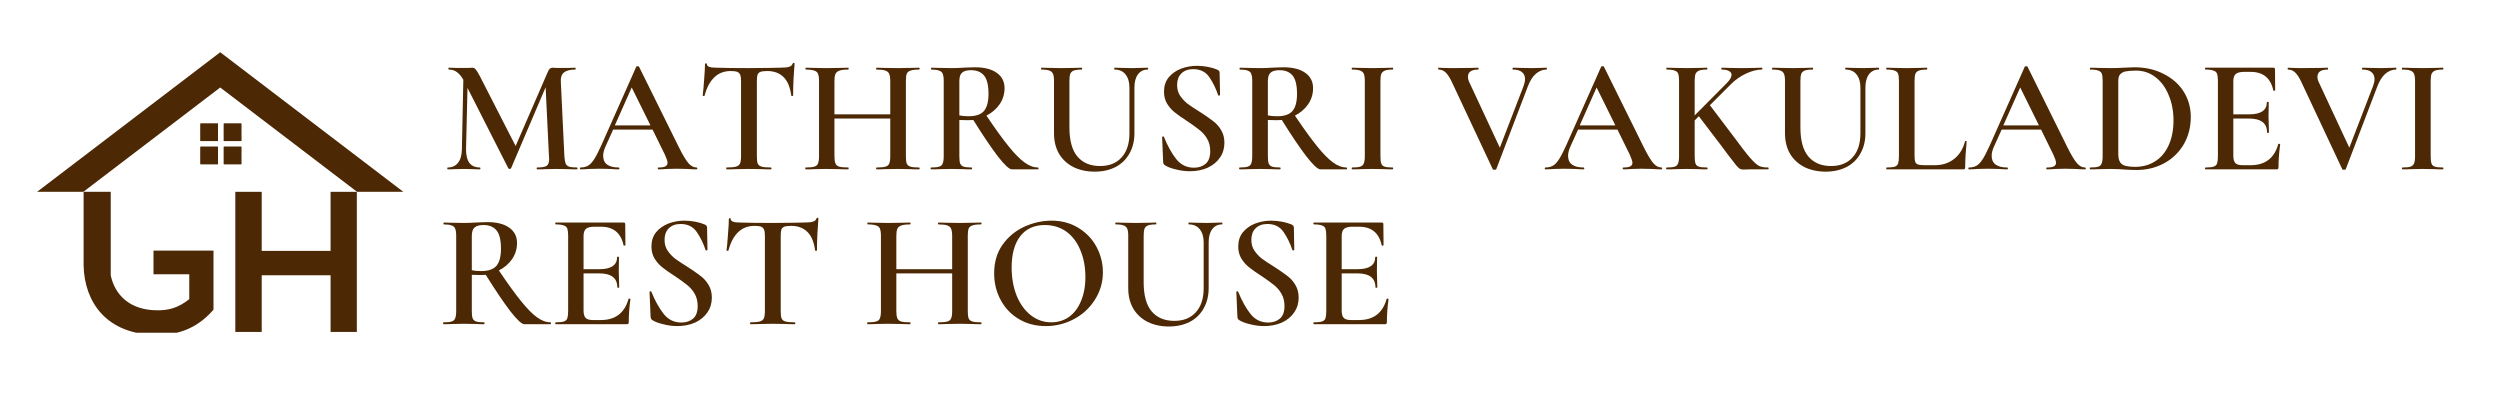 <svg xmlns="http://www.w3.org/2000/svg" xmlns:xlink="http://www.w3.org/1999/xlink" width="250" zoomAndPan="magnify" viewBox="0 0 187.5 30" height="40" preserveAspectRatio="xMidYMid meet" version="1.0"><defs><g/><clipPath id="47a4ee8a65"><path d="M 2.781 3.906 L 30.363 3.906 L 30.363 15 L 2.781 15 Z M 2.781 3.906 " clip-rule="nonzero"/></clipPath><clipPath id="8697c9c10c"><path d="M 17 14 L 27 14 L 27 24.953 L 17 24.953 Z M 17 14 " clip-rule="nonzero"/></clipPath><clipPath id="be26324b7c"><path d="M 6 14 L 17 14 L 17 24.953 L 6 24.953 Z M 6 14 " clip-rule="nonzero"/></clipPath></defs><g fill="#4c2804" fill-opacity="1"><g transform="translate(33.203, 12.702)"><g><path d="M 10.078 -0.141 C 10.098 -0.141 10.109 -0.113 10.109 -0.062 C 10.109 -0.02 10.098 0 10.078 0 C 9.805 0 9.594 -0.004 9.438 -0.016 L 8.547 -0.031 L 7.703 -0.016 C 7.555 -0.004 7.348 0 7.078 0 C 7.055 0 7.047 -0.02 7.047 -0.062 C 7.047 -0.113 7.055 -0.141 7.078 -0.141 C 7.43 -0.141 7.672 -0.18 7.797 -0.266 C 7.922 -0.348 7.984 -0.52 7.984 -0.781 L 7.969 -0.984 L 7.719 -6.156 L 5.125 -0.078 C 5.102 -0.047 5.07 -0.031 5.031 -0.031 C 4.988 -0.031 4.953 -0.047 4.922 -0.078 L 1.859 -6.109 L 1.75 -1.484 C 1.75 -1.047 1.832 -0.711 2 -0.484 C 2.176 -0.254 2.441 -0.141 2.797 -0.141 C 2.816 -0.141 2.828 -0.113 2.828 -0.062 C 2.828 -0.02 2.816 0 2.797 0 C 2.578 0 2.406 -0.004 2.281 -0.016 L 1.609 -0.031 L 0.891 -0.016 C 0.766 -0.004 0.594 0 0.375 0 C 0.352 0 0.344 -0.02 0.344 -0.062 C 0.344 -0.113 0.352 -0.141 0.375 -0.141 C 0.707 -0.141 0.961 -0.254 1.141 -0.484 C 1.328 -0.711 1.426 -1.047 1.438 -1.484 L 1.547 -6.719 C 1.398 -6.977 1.238 -7.172 1.062 -7.297 C 0.895 -7.422 0.695 -7.484 0.469 -7.484 C 0.438 -7.484 0.422 -7.504 0.422 -7.547 C 0.422 -7.598 0.438 -7.625 0.469 -7.625 L 0.984 -7.609 C 1.086 -7.609 1.227 -7.609 1.406 -7.609 L 1.984 -7.609 C 2.047 -7.617 2.125 -7.625 2.219 -7.625 C 2.32 -7.625 2.406 -7.582 2.469 -7.5 C 2.539 -7.426 2.645 -7.258 2.781 -7 L 5.469 -1.75 L 7.891 -7.328 C 7.941 -7.441 7.992 -7.52 8.047 -7.562 C 8.109 -7.602 8.18 -7.625 8.266 -7.625 C 8.316 -7.625 8.383 -7.617 8.469 -7.609 C 8.562 -7.609 8.676 -7.609 8.812 -7.609 L 9.469 -7.609 C 9.57 -7.617 9.734 -7.625 9.953 -7.625 C 9.961 -7.625 9.969 -7.598 9.969 -7.547 C 9.969 -7.504 9.961 -7.484 9.953 -7.484 C 9.555 -7.484 9.27 -7.41 9.094 -7.266 C 8.914 -7.117 8.836 -6.883 8.859 -6.562 L 9.125 -0.984 C 9.145 -0.734 9.176 -0.551 9.219 -0.438 C 9.27 -0.32 9.359 -0.242 9.484 -0.203 C 9.609 -0.16 9.805 -0.141 10.078 -0.141 Z M 10.078 -0.141 "/></g></g></g><g fill="#4c2804" fill-opacity="1"><g transform="translate(43.566, 12.702)"><g><path d="M 8.672 -0.141 C 8.711 -0.141 8.734 -0.113 8.734 -0.062 C 8.734 -0.02 8.711 0 8.672 0 C 8.516 0 8.27 -0.008 7.938 -0.031 C 7.594 -0.039 7.344 -0.047 7.188 -0.047 C 6.977 -0.047 6.738 -0.039 6.469 -0.031 C 6.188 -0.008 5.973 0 5.828 0 C 5.785 0 5.766 -0.02 5.766 -0.062 C 5.766 -0.113 5.785 -0.141 5.828 -0.141 C 6.055 -0.141 6.223 -0.164 6.328 -0.219 C 6.441 -0.281 6.5 -0.367 6.5 -0.484 C 6.5 -0.609 6.43 -0.816 6.297 -1.109 L 5.375 -2.984 L 2.422 -2.984 L 1.828 -1.672 C 1.723 -1.43 1.672 -1.211 1.672 -1.016 C 1.672 -0.723 1.77 -0.504 1.969 -0.359 C 2.176 -0.211 2.461 -0.141 2.828 -0.141 C 2.867 -0.141 2.891 -0.113 2.891 -0.062 C 2.891 -0.02 2.867 0 2.828 0 C 2.68 0 2.473 -0.008 2.203 -0.031 C 1.891 -0.039 1.617 -0.047 1.391 -0.047 C 1.172 -0.047 0.914 -0.039 0.625 -0.031 C 0.363 -0.008 0.145 0 -0.031 0 C -0.062 0 -0.078 -0.02 -0.078 -0.062 C -0.078 -0.113 -0.062 -0.141 -0.031 -0.141 C 0.195 -0.141 0.391 -0.188 0.547 -0.281 C 0.703 -0.375 0.852 -0.535 1 -0.766 C 1.145 -0.992 1.32 -1.336 1.531 -1.797 L 4.156 -7.703 C 4.164 -7.723 4.203 -7.734 4.266 -7.734 C 4.316 -7.734 4.348 -7.723 4.359 -7.703 L 7.344 -1.672 C 7.633 -1.086 7.875 -0.688 8.062 -0.469 C 8.25 -0.25 8.453 -0.141 8.672 -0.141 Z M 2.547 -3.297 L 5.219 -3.297 L 3.812 -6.141 Z M 2.547 -3.297 "/></g></g></g><g fill="#4c2804" fill-opacity="1"><g transform="translate(52.234, 12.702)"><g><path d="M 2.578 -7.375 C 2.078 -7.375 1.664 -7.219 1.344 -6.906 C 1.02 -6.602 0.773 -6.145 0.609 -5.531 C 0.609 -5.508 0.582 -5.5 0.531 -5.5 C 0.488 -5.5 0.469 -5.516 0.469 -5.547 C 0.508 -5.859 0.547 -6.266 0.578 -6.766 C 0.617 -7.266 0.641 -7.641 0.641 -7.891 C 0.641 -7.93 0.66 -7.953 0.703 -7.953 C 0.754 -7.953 0.781 -7.93 0.781 -7.891 C 0.781 -7.711 1.008 -7.625 1.469 -7.625 C 2.164 -7.602 2.984 -7.594 3.922 -7.594 C 4.398 -7.594 4.906 -7.598 5.438 -7.609 L 6.266 -7.625 C 6.578 -7.625 6.801 -7.645 6.938 -7.688 C 7.082 -7.727 7.176 -7.812 7.219 -7.938 C 7.227 -7.969 7.254 -7.984 7.297 -7.984 C 7.336 -7.984 7.359 -7.969 7.359 -7.938 C 7.336 -7.676 7.312 -7.289 7.281 -6.781 C 7.258 -6.27 7.25 -5.859 7.25 -5.547 C 7.25 -5.516 7.223 -5.5 7.172 -5.5 C 7.129 -5.5 7.109 -5.516 7.109 -5.547 C 7.023 -6.172 6.832 -6.629 6.531 -6.922 C 6.227 -7.223 5.82 -7.375 5.312 -7.375 C 5.082 -7.375 4.91 -7.352 4.797 -7.312 C 4.691 -7.27 4.617 -7.195 4.578 -7.094 C 4.547 -6.988 4.531 -6.828 4.531 -6.609 L 4.531 -0.984 C 4.531 -0.734 4.551 -0.551 4.594 -0.438 C 4.645 -0.32 4.742 -0.242 4.891 -0.203 C 5.035 -0.16 5.27 -0.141 5.594 -0.141 C 5.613 -0.141 5.625 -0.113 5.625 -0.062 C 5.625 -0.02 5.613 0 5.594 0 C 5.301 0 5.078 -0.004 4.922 -0.016 L 3.922 -0.031 L 2.969 -0.016 C 2.789 -0.004 2.551 0 2.25 0 C 2.238 0 2.234 -0.02 2.234 -0.062 C 2.234 -0.113 2.238 -0.141 2.25 -0.141 C 2.57 -0.141 2.805 -0.16 2.953 -0.203 C 3.109 -0.242 3.211 -0.32 3.266 -0.438 C 3.316 -0.562 3.344 -0.742 3.344 -0.984 L 3.344 -6.641 C 3.344 -6.848 3.32 -7 3.281 -7.094 C 3.238 -7.195 3.164 -7.27 3.062 -7.312 C 2.957 -7.352 2.797 -7.375 2.578 -7.375 Z M 2.578 -7.375 "/></g></g></g><g fill="#4c2804" fill-opacity="1"><g transform="translate(60.036, 12.702)"><g><path d="M 8.891 -0.141 C 8.922 -0.141 8.938 -0.113 8.938 -0.062 C 8.938 -0.02 8.922 0 8.891 0 C 8.617 0 8.395 -0.004 8.219 -0.016 L 7.328 -0.031 L 6.297 -0.016 C 6.148 -0.004 5.957 0 5.719 0 C 5.688 0 5.672 -0.02 5.672 -0.062 C 5.672 -0.113 5.688 -0.141 5.719 -0.141 C 6.02 -0.141 6.238 -0.16 6.375 -0.203 C 6.52 -0.242 6.613 -0.32 6.656 -0.438 C 6.707 -0.551 6.734 -0.734 6.734 -0.984 L 6.734 -3.812 L 2.547 -3.812 L 2.547 -0.984 C 2.547 -0.742 2.57 -0.562 2.625 -0.438 C 2.676 -0.32 2.77 -0.242 2.906 -0.203 C 3.051 -0.16 3.281 -0.141 3.594 -0.141 C 3.602 -0.141 3.609 -0.113 3.609 -0.062 C 3.609 -0.02 3.602 0 3.594 0 C 3.312 0 3.094 -0.004 2.938 -0.016 L 1.922 -0.031 L 1.031 -0.016 C 0.883 -0.004 0.672 0 0.391 0 C 0.367 0 0.359 -0.02 0.359 -0.062 C 0.359 -0.113 0.367 -0.141 0.391 -0.141 C 0.68 -0.141 0.895 -0.16 1.031 -0.203 C 1.176 -0.242 1.27 -0.32 1.312 -0.438 C 1.363 -0.562 1.391 -0.742 1.391 -0.984 L 1.391 -6.641 C 1.391 -6.879 1.363 -7.055 1.312 -7.172 C 1.27 -7.285 1.176 -7.363 1.031 -7.406 C 0.895 -7.457 0.688 -7.484 0.406 -7.484 C 0.383 -7.484 0.375 -7.504 0.375 -7.547 C 0.375 -7.598 0.383 -7.625 0.406 -7.625 L 1.047 -7.609 C 1.422 -7.598 1.711 -7.594 1.922 -7.594 C 2.211 -7.594 2.551 -7.598 2.938 -7.609 L 3.594 -7.625 C 3.602 -7.625 3.609 -7.598 3.609 -7.547 C 3.609 -7.504 3.602 -7.484 3.594 -7.484 C 3.289 -7.484 3.066 -7.457 2.922 -7.406 C 2.773 -7.352 2.676 -7.27 2.625 -7.156 C 2.57 -7.039 2.547 -6.859 2.547 -6.609 L 2.547 -4.125 L 6.734 -4.125 L 6.734 -6.609 C 6.734 -6.859 6.707 -7.039 6.656 -7.156 C 6.613 -7.27 6.52 -7.352 6.375 -7.406 C 6.227 -7.457 6.008 -7.484 5.719 -7.484 C 5.688 -7.484 5.672 -7.504 5.672 -7.547 C 5.672 -7.598 5.688 -7.625 5.719 -7.625 L 6.297 -7.609 C 6.68 -7.598 7.023 -7.594 7.328 -7.594 C 7.547 -7.594 7.844 -7.598 8.219 -7.609 L 8.891 -7.625 C 8.922 -7.625 8.938 -7.598 8.938 -7.547 C 8.938 -7.504 8.922 -7.484 8.891 -7.484 C 8.598 -7.484 8.383 -7.457 8.25 -7.406 C 8.113 -7.363 8.02 -7.285 7.969 -7.172 C 7.926 -7.055 7.906 -6.879 7.906 -6.641 L 7.906 -0.984 C 7.906 -0.742 7.926 -0.562 7.969 -0.438 C 8.02 -0.32 8.113 -0.242 8.25 -0.203 C 8.383 -0.16 8.598 -0.141 8.891 -0.141 Z M 8.891 -0.141 "/></g></g></g><g fill="#4c2804" fill-opacity="1"><g transform="translate(69.326, 12.702)"><g><path d="M 8.531 -0.141 C 8.551 -0.141 8.562 -0.113 8.562 -0.062 C 8.562 -0.02 8.551 0 8.531 0 L 6.562 0 C 6.375 0 6.023 -0.32 5.516 -0.969 C 5.016 -1.625 4.398 -2.535 3.672 -3.703 C 3.492 -3.691 3.359 -3.688 3.266 -3.688 C 3.078 -3.688 2.863 -3.691 2.625 -3.703 L 2.625 -0.984 C 2.625 -0.734 2.645 -0.551 2.688 -0.438 C 2.738 -0.32 2.828 -0.242 2.953 -0.203 C 3.078 -0.16 3.273 -0.141 3.547 -0.141 C 3.566 -0.141 3.578 -0.113 3.578 -0.062 C 3.578 -0.02 3.566 0 3.547 0 C 3.273 0 3.066 -0.004 2.922 -0.016 L 2.031 -0.031 L 1.141 -0.016 C 0.992 -0.004 0.785 0 0.516 0 C 0.484 0 0.469 -0.02 0.469 -0.062 C 0.469 -0.113 0.484 -0.141 0.516 -0.141 C 0.785 -0.141 0.984 -0.16 1.109 -0.203 C 1.242 -0.242 1.332 -0.32 1.375 -0.438 C 1.426 -0.562 1.453 -0.742 1.453 -0.984 L 1.453 -6.641 C 1.453 -6.879 1.426 -7.055 1.375 -7.172 C 1.332 -7.285 1.242 -7.363 1.109 -7.406 C 0.984 -7.457 0.789 -7.484 0.531 -7.484 C 0.508 -7.484 0.5 -7.504 0.5 -7.547 C 0.5 -7.598 0.508 -7.625 0.531 -7.625 L 1.156 -7.609 C 1.52 -7.598 1.812 -7.594 2.031 -7.594 C 2.289 -7.594 2.582 -7.602 2.906 -7.625 C 3.008 -7.633 3.133 -7.641 3.281 -7.641 C 3.438 -7.648 3.609 -7.656 3.797 -7.656 C 4.504 -7.656 5.051 -7.516 5.438 -7.234 C 5.82 -6.961 6.016 -6.582 6.016 -6.094 C 6.016 -5.645 5.891 -5.238 5.641 -4.875 C 5.391 -4.52 5.062 -4.238 4.656 -4.031 C 5.32 -3.039 5.879 -2.27 6.328 -1.719 C 6.773 -1.164 7.172 -0.766 7.516 -0.516 C 7.859 -0.266 8.195 -0.141 8.531 -0.141 Z M 2.625 -4.047 C 2.82 -4.004 3.055 -3.984 3.328 -3.984 C 3.859 -3.984 4.238 -4.113 4.469 -4.375 C 4.695 -4.645 4.812 -5.07 4.812 -5.656 C 4.812 -6.32 4.695 -6.785 4.469 -7.047 C 4.25 -7.305 3.926 -7.438 3.5 -7.438 C 3.188 -7.438 2.961 -7.375 2.828 -7.25 C 2.691 -7.133 2.625 -6.922 2.625 -6.609 Z M 2.625 -4.047 "/></g></g></g><g fill="#4c2804" fill-opacity="1"><g transform="translate(77.738, 12.702)"><g><path d="M 6.969 -6.141 C 6.969 -6.555 6.867 -6.883 6.672 -7.125 C 6.484 -7.363 6.211 -7.484 5.859 -7.484 C 5.836 -7.484 5.828 -7.504 5.828 -7.547 C 5.828 -7.598 5.836 -7.625 5.859 -7.625 L 6.422 -7.609 C 6.723 -7.598 6.969 -7.594 7.156 -7.594 C 7.301 -7.594 7.52 -7.598 7.812 -7.609 L 8.344 -7.625 C 8.363 -7.625 8.375 -7.598 8.375 -7.547 C 8.375 -7.504 8.363 -7.484 8.344 -7.484 C 8.031 -7.484 7.785 -7.363 7.609 -7.125 C 7.43 -6.883 7.344 -6.555 7.344 -6.141 L 7.344 -2.719 C 7.344 -2.133 7.219 -1.625 6.969 -1.188 C 6.727 -0.75 6.379 -0.41 5.922 -0.172 C 5.473 0.055 4.953 0.172 4.359 0.172 C 3.766 0.172 3.234 0.055 2.766 -0.172 C 2.305 -0.41 1.945 -0.742 1.688 -1.172 C 1.438 -1.609 1.312 -2.117 1.312 -2.703 L 1.312 -6.641 C 1.312 -6.879 1.285 -7.055 1.234 -7.172 C 1.18 -7.285 1.094 -7.363 0.969 -7.406 C 0.844 -7.457 0.645 -7.484 0.375 -7.484 C 0.352 -7.484 0.344 -7.504 0.344 -7.547 C 0.344 -7.598 0.352 -7.625 0.375 -7.625 L 1.016 -7.609 C 1.367 -7.598 1.656 -7.594 1.875 -7.594 C 2.125 -7.594 2.426 -7.598 2.781 -7.609 L 3.391 -7.625 C 3.41 -7.625 3.422 -7.598 3.422 -7.547 C 3.422 -7.504 3.41 -7.484 3.391 -7.484 C 3.117 -7.484 2.914 -7.457 2.781 -7.406 C 2.656 -7.352 2.57 -7.27 2.531 -7.156 C 2.488 -7.039 2.469 -6.859 2.469 -6.609 L 2.469 -3.141 C 2.469 -2.172 2.664 -1.445 3.062 -0.969 C 3.469 -0.488 4.035 -0.25 4.766 -0.25 C 5.453 -0.25 5.988 -0.461 6.375 -0.891 C 6.77 -1.316 6.969 -1.922 6.969 -2.703 Z M 6.969 -6.141 "/></g></g></g><g fill="#4c2804" fill-opacity="1"><g transform="translate(86.284, 12.702)"><g><path d="M 2 -6.328 C 2 -6.023 2.07 -5.758 2.219 -5.531 C 2.375 -5.301 2.562 -5.098 2.781 -4.922 C 3.008 -4.754 3.316 -4.551 3.703 -4.312 C 4.109 -4.051 4.43 -3.828 4.672 -3.641 C 4.922 -3.461 5.129 -3.234 5.297 -2.953 C 5.461 -2.68 5.547 -2.363 5.547 -2 C 5.547 -1.582 5.438 -1.211 5.219 -0.891 C 5 -0.566 4.691 -0.312 4.297 -0.125 C 3.898 0.051 3.453 0.141 2.953 0.141 C 2.609 0.141 2.254 0.094 1.891 0 C 1.535 -0.082 1.266 -0.188 1.078 -0.312 C 1.004 -0.363 0.961 -0.441 0.953 -0.547 L 0.875 -2.406 L 0.875 -2.422 C 0.875 -2.453 0.895 -2.469 0.938 -2.469 C 0.977 -2.477 1.004 -2.461 1.016 -2.422 C 1.285 -1.754 1.594 -1.203 1.938 -0.766 C 2.281 -0.336 2.723 -0.125 3.266 -0.125 C 3.609 -0.125 3.895 -0.219 4.125 -0.406 C 4.363 -0.602 4.484 -0.922 4.484 -1.359 C 4.484 -1.723 4.406 -2.035 4.25 -2.297 C 4.094 -2.566 3.895 -2.789 3.656 -2.969 C 3.426 -3.156 3.113 -3.379 2.719 -3.641 C 2.332 -3.891 2.031 -4.102 1.812 -4.281 C 1.594 -4.457 1.406 -4.672 1.25 -4.922 C 1.094 -5.18 1.016 -5.484 1.016 -5.828 C 1.016 -6.242 1.129 -6.598 1.359 -6.891 C 1.598 -7.18 1.906 -7.398 2.281 -7.547 C 2.664 -7.691 3.066 -7.766 3.484 -7.766 C 3.754 -7.766 4.023 -7.738 4.297 -7.688 C 4.578 -7.633 4.812 -7.566 5 -7.484 C 5.125 -7.43 5.188 -7.352 5.188 -7.25 L 5.219 -5.594 C 5.219 -5.562 5.195 -5.539 5.156 -5.531 C 5.113 -5.531 5.086 -5.539 5.078 -5.562 C 4.91 -6.062 4.691 -6.508 4.422 -6.906 C 4.148 -7.312 3.742 -7.516 3.203 -7.516 C 2.828 -7.516 2.531 -7.406 2.312 -7.188 C 2.102 -6.977 2 -6.691 2 -6.328 Z M 2 -6.328 "/></g></g></g><g fill="#4c2804" fill-opacity="1"><g transform="translate(92.465, 12.702)"><g><path d="M 8.531 -0.141 C 8.551 -0.141 8.562 -0.113 8.562 -0.062 C 8.562 -0.02 8.551 0 8.531 0 L 6.562 0 C 6.375 0 6.023 -0.32 5.516 -0.969 C 5.016 -1.625 4.398 -2.535 3.672 -3.703 C 3.492 -3.691 3.359 -3.688 3.266 -3.688 C 3.078 -3.688 2.863 -3.691 2.625 -3.703 L 2.625 -0.984 C 2.625 -0.734 2.645 -0.551 2.688 -0.438 C 2.738 -0.32 2.828 -0.242 2.953 -0.203 C 3.078 -0.16 3.273 -0.141 3.547 -0.141 C 3.566 -0.141 3.578 -0.113 3.578 -0.062 C 3.578 -0.02 3.566 0 3.547 0 C 3.273 0 3.066 -0.004 2.922 -0.016 L 2.031 -0.031 L 1.141 -0.016 C 0.992 -0.004 0.785 0 0.516 0 C 0.484 0 0.469 -0.02 0.469 -0.062 C 0.469 -0.113 0.484 -0.141 0.516 -0.141 C 0.785 -0.141 0.984 -0.16 1.109 -0.203 C 1.242 -0.242 1.332 -0.32 1.375 -0.438 C 1.426 -0.562 1.453 -0.742 1.453 -0.984 L 1.453 -6.641 C 1.453 -6.879 1.426 -7.055 1.375 -7.172 C 1.332 -7.285 1.242 -7.363 1.109 -7.406 C 0.984 -7.457 0.789 -7.484 0.531 -7.484 C 0.508 -7.484 0.5 -7.504 0.5 -7.547 C 0.5 -7.598 0.508 -7.625 0.531 -7.625 L 1.156 -7.609 C 1.52 -7.598 1.812 -7.594 2.031 -7.594 C 2.289 -7.594 2.582 -7.602 2.906 -7.625 C 3.008 -7.633 3.133 -7.641 3.281 -7.641 C 3.438 -7.648 3.609 -7.656 3.797 -7.656 C 4.504 -7.656 5.051 -7.516 5.438 -7.234 C 5.82 -6.961 6.016 -6.582 6.016 -6.094 C 6.016 -5.645 5.891 -5.238 5.641 -4.875 C 5.391 -4.52 5.062 -4.238 4.656 -4.031 C 5.32 -3.039 5.879 -2.27 6.328 -1.719 C 6.773 -1.164 7.172 -0.766 7.516 -0.516 C 7.859 -0.266 8.195 -0.141 8.531 -0.141 Z M 2.625 -4.047 C 2.82 -4.004 3.055 -3.984 3.328 -3.984 C 3.859 -3.984 4.238 -4.113 4.469 -4.375 C 4.695 -4.645 4.812 -5.07 4.812 -5.656 C 4.812 -6.32 4.695 -6.785 4.469 -7.047 C 4.25 -7.305 3.926 -7.438 3.5 -7.438 C 3.188 -7.438 2.961 -7.375 2.828 -7.25 C 2.691 -7.133 2.625 -6.922 2.625 -6.609 Z M 2.625 -4.047 "/></g></g></g><g fill="#4c2804" fill-opacity="1"><g transform="translate(100.877, 12.702)"><g><path d="M 2.656 -0.984 C 2.656 -0.734 2.676 -0.551 2.719 -0.438 C 2.758 -0.32 2.844 -0.242 2.969 -0.203 C 3.094 -0.16 3.297 -0.141 3.578 -0.141 C 3.598 -0.141 3.609 -0.113 3.609 -0.062 C 3.609 -0.02 3.598 0 3.578 0 C 3.316 0 3.109 -0.004 2.953 -0.016 L 2.047 -0.031 L 1.172 -0.016 C 1.016 -0.004 0.801 0 0.531 0 C 0.508 0 0.5 -0.02 0.5 -0.062 C 0.5 -0.113 0.508 -0.141 0.531 -0.141 C 0.812 -0.141 1.016 -0.16 1.141 -0.203 C 1.266 -0.242 1.352 -0.32 1.406 -0.438 C 1.457 -0.562 1.484 -0.742 1.484 -0.984 L 1.484 -6.641 C 1.484 -6.879 1.457 -7.055 1.406 -7.172 C 1.352 -7.285 1.266 -7.363 1.141 -7.406 C 1.016 -7.457 0.812 -7.484 0.531 -7.484 C 0.508 -7.484 0.5 -7.504 0.5 -7.547 C 0.5 -7.598 0.508 -7.625 0.531 -7.625 L 1.172 -7.609 C 1.523 -7.598 1.816 -7.594 2.047 -7.594 C 2.297 -7.594 2.602 -7.598 2.969 -7.609 L 3.578 -7.625 C 3.598 -7.625 3.609 -7.598 3.609 -7.547 C 3.609 -7.504 3.598 -7.484 3.578 -7.484 C 3.305 -7.484 3.109 -7.457 2.984 -7.406 C 2.859 -7.352 2.77 -7.27 2.719 -7.156 C 2.676 -7.039 2.656 -6.859 2.656 -6.609 Z M 2.656 -0.984 "/></g></g></g><g fill="#4c2804" fill-opacity="1"><g transform="translate(105.01, 12.702)"><g/></g></g><g fill="#4c2804" fill-opacity="1"><g transform="translate(107.862, 12.702)"><g><path d="M 8.125 -7.625 C 8.145 -7.625 8.156 -7.598 8.156 -7.547 C 8.156 -7.504 8.145 -7.484 8.125 -7.484 C 7.832 -7.484 7.562 -7.375 7.312 -7.156 C 7.07 -6.938 6.875 -6.617 6.719 -6.203 L 4.359 -0.016 C 4.348 0.016 4.301 0.031 4.219 0.031 C 4.133 0.031 4.094 0.016 4.094 -0.016 L 1 -6.609 C 0.852 -6.91 0.707 -7.129 0.562 -7.266 C 0.414 -7.41 0.238 -7.484 0.031 -7.484 C 0.008 -7.484 0 -7.504 0 -7.547 C 0 -7.598 0.008 -7.625 0.031 -7.625 L 0.359 -7.609 C 0.535 -7.598 0.738 -7.594 0.969 -7.594 C 1.531 -7.594 2.039 -7.598 2.5 -7.609 C 2.633 -7.617 2.801 -7.625 3 -7.625 C 3.02 -7.625 3.031 -7.598 3.031 -7.547 C 3.031 -7.504 3.02 -7.484 3 -7.484 C 2.488 -7.484 2.234 -7.301 2.234 -6.938 C 2.234 -6.801 2.273 -6.648 2.359 -6.484 L 4.625 -1.625 L 6.406 -6.25 C 6.477 -6.445 6.516 -6.617 6.516 -6.766 C 6.516 -6.992 6.438 -7.172 6.281 -7.297 C 6.133 -7.422 5.91 -7.484 5.609 -7.484 C 5.586 -7.484 5.578 -7.504 5.578 -7.547 C 5.578 -7.598 5.586 -7.625 5.609 -7.625 L 6.203 -7.609 C 6.504 -7.598 6.785 -7.594 7.047 -7.594 C 7.203 -7.594 7.395 -7.598 7.625 -7.609 Z M 8.125 -7.625 "/></g></g></g><g fill="#4c2804" fill-opacity="1"><g transform="translate(115.933, 12.702)"><g><path d="M 8.672 -0.141 C 8.711 -0.141 8.734 -0.113 8.734 -0.062 C 8.734 -0.02 8.711 0 8.672 0 C 8.516 0 8.27 -0.008 7.938 -0.031 C 7.594 -0.039 7.344 -0.047 7.188 -0.047 C 6.977 -0.047 6.738 -0.039 6.469 -0.031 C 6.188 -0.008 5.973 0 5.828 0 C 5.785 0 5.766 -0.02 5.766 -0.062 C 5.766 -0.113 5.785 -0.141 5.828 -0.141 C 6.055 -0.141 6.223 -0.164 6.328 -0.219 C 6.441 -0.281 6.5 -0.367 6.5 -0.484 C 6.5 -0.609 6.43 -0.816 6.297 -1.109 L 5.375 -2.984 L 2.422 -2.984 L 1.828 -1.672 C 1.723 -1.43 1.672 -1.211 1.672 -1.016 C 1.672 -0.723 1.77 -0.504 1.969 -0.359 C 2.176 -0.211 2.461 -0.141 2.828 -0.141 C 2.867 -0.141 2.891 -0.113 2.891 -0.062 C 2.891 -0.02 2.867 0 2.828 0 C 2.68 0 2.473 -0.008 2.203 -0.031 C 1.891 -0.039 1.617 -0.047 1.391 -0.047 C 1.172 -0.047 0.914 -0.039 0.625 -0.031 C 0.363 -0.008 0.145 0 -0.031 0 C -0.062 0 -0.078 -0.02 -0.078 -0.062 C -0.078 -0.113 -0.062 -0.141 -0.031 -0.141 C 0.195 -0.141 0.391 -0.188 0.547 -0.281 C 0.703 -0.375 0.852 -0.535 1 -0.766 C 1.145 -0.992 1.32 -1.336 1.531 -1.797 L 4.156 -7.703 C 4.164 -7.723 4.203 -7.734 4.266 -7.734 C 4.316 -7.734 4.348 -7.723 4.359 -7.703 L 7.344 -1.672 C 7.633 -1.086 7.875 -0.688 8.062 -0.469 C 8.25 -0.25 8.453 -0.141 8.672 -0.141 Z M 2.547 -3.297 L 5.219 -3.297 L 3.812 -6.141 Z M 2.547 -3.297 "/></g></g></g><g fill="#4c2804" fill-opacity="1"><g transform="translate(124.601, 12.702)"><g><path d="M 8 -0.141 C 8.031 -0.141 8.047 -0.113 8.047 -0.062 C 8.047 -0.02 8.031 0 8 0 L 6.641 0 L 6.156 0.016 C 6.039 0.016 5.941 -0.008 5.859 -0.062 C 5.785 -0.113 5.695 -0.203 5.594 -0.328 C 5.488 -0.461 5.289 -0.719 5 -1.094 L 4.5 -1.766 L 2.812 -3.984 L 2.5 -3.672 L 2.5 -0.984 C 2.5 -0.734 2.52 -0.551 2.562 -0.438 C 2.602 -0.32 2.688 -0.242 2.812 -0.203 C 2.938 -0.16 3.141 -0.141 3.422 -0.141 C 3.453 -0.141 3.469 -0.113 3.469 -0.062 C 3.469 -0.02 3.453 0 3.422 0 C 3.16 0 2.953 -0.004 2.797 -0.016 L 1.906 -0.031 L 1.031 -0.016 C 0.883 -0.004 0.672 0 0.391 0 C 0.367 0 0.359 -0.02 0.359 -0.062 C 0.359 -0.113 0.367 -0.141 0.391 -0.141 C 0.672 -0.141 0.875 -0.16 1 -0.203 C 1.125 -0.242 1.207 -0.32 1.25 -0.438 C 1.301 -0.562 1.328 -0.742 1.328 -0.984 L 1.328 -6.641 C 1.328 -6.879 1.305 -7.055 1.266 -7.172 C 1.223 -7.285 1.133 -7.363 1 -7.406 C 0.875 -7.457 0.676 -7.484 0.406 -7.484 C 0.383 -7.484 0.375 -7.504 0.375 -7.547 C 0.375 -7.598 0.383 -7.625 0.406 -7.625 L 1.047 -7.609 C 1.41 -7.598 1.695 -7.594 1.906 -7.594 C 2.145 -7.594 2.445 -7.598 2.812 -7.609 L 3.422 -7.625 C 3.441 -7.625 3.453 -7.598 3.453 -7.547 C 3.453 -7.504 3.441 -7.484 3.422 -7.484 C 3.148 -7.484 2.953 -7.457 2.828 -7.406 C 2.703 -7.352 2.613 -7.27 2.562 -7.156 C 2.52 -7.039 2.5 -6.859 2.5 -6.609 L 2.5 -4.047 L 4.891 -6.453 C 5.141 -6.703 5.266 -6.914 5.266 -7.094 C 5.266 -7.207 5.203 -7.301 5.078 -7.375 C 4.953 -7.445 4.77 -7.484 4.531 -7.484 C 4.508 -7.484 4.5 -7.504 4.5 -7.547 C 4.5 -7.598 4.508 -7.625 4.531 -7.625 L 5.078 -7.609 C 5.43 -7.598 5.754 -7.594 6.047 -7.594 C 6.367 -7.594 6.691 -7.598 7.016 -7.609 L 7.547 -7.625 C 7.566 -7.625 7.578 -7.598 7.578 -7.547 C 7.578 -7.504 7.566 -7.484 7.547 -7.484 C 7.18 -7.484 6.785 -7.383 6.359 -7.188 C 5.93 -6.988 5.547 -6.719 5.203 -6.375 L 3.641 -4.812 L 5.438 -2.438 C 5.988 -1.688 6.406 -1.148 6.688 -0.828 C 6.969 -0.516 7.188 -0.32 7.344 -0.25 C 7.508 -0.176 7.727 -0.141 8 -0.141 Z M 8 -0.141 "/></g></g></g><g fill="#4c2804" fill-opacity="1"><g transform="translate(132.562, 12.702)"><g><path d="M 6.969 -6.141 C 6.969 -6.555 6.867 -6.883 6.672 -7.125 C 6.484 -7.363 6.211 -7.484 5.859 -7.484 C 5.836 -7.484 5.828 -7.504 5.828 -7.547 C 5.828 -7.598 5.836 -7.625 5.859 -7.625 L 6.422 -7.609 C 6.723 -7.598 6.969 -7.594 7.156 -7.594 C 7.301 -7.594 7.52 -7.598 7.812 -7.609 L 8.344 -7.625 C 8.363 -7.625 8.375 -7.598 8.375 -7.547 C 8.375 -7.504 8.363 -7.484 8.344 -7.484 C 8.031 -7.484 7.785 -7.363 7.609 -7.125 C 7.43 -6.883 7.344 -6.555 7.344 -6.141 L 7.344 -2.719 C 7.344 -2.133 7.219 -1.625 6.969 -1.188 C 6.727 -0.75 6.379 -0.41 5.922 -0.172 C 5.473 0.055 4.953 0.172 4.359 0.172 C 3.766 0.172 3.234 0.055 2.766 -0.172 C 2.305 -0.41 1.945 -0.742 1.688 -1.172 C 1.438 -1.609 1.312 -2.117 1.312 -2.703 L 1.312 -6.641 C 1.312 -6.879 1.285 -7.055 1.234 -7.172 C 1.18 -7.285 1.094 -7.363 0.969 -7.406 C 0.844 -7.457 0.645 -7.484 0.375 -7.484 C 0.352 -7.484 0.344 -7.504 0.344 -7.547 C 0.344 -7.598 0.352 -7.625 0.375 -7.625 L 1.016 -7.609 C 1.367 -7.598 1.656 -7.594 1.875 -7.594 C 2.125 -7.594 2.426 -7.598 2.781 -7.609 L 3.391 -7.625 C 3.41 -7.625 3.422 -7.598 3.422 -7.547 C 3.422 -7.504 3.41 -7.484 3.391 -7.484 C 3.117 -7.484 2.914 -7.457 2.781 -7.406 C 2.656 -7.352 2.57 -7.27 2.531 -7.156 C 2.488 -7.039 2.469 -6.859 2.469 -6.609 L 2.469 -3.141 C 2.469 -2.172 2.664 -1.445 3.062 -0.969 C 3.469 -0.488 4.035 -0.25 4.766 -0.25 C 5.453 -0.25 5.988 -0.461 6.375 -0.891 C 6.77 -1.316 6.969 -1.922 6.969 -2.703 Z M 6.969 -6.141 "/></g></g></g><g fill="#4c2804" fill-opacity="1"><g transform="translate(141.108, 12.702)"><g><path d="M 2.484 -1.031 C 2.484 -0.812 2.5 -0.656 2.531 -0.562 C 2.57 -0.469 2.645 -0.398 2.75 -0.359 C 2.863 -0.328 3.035 -0.312 3.266 -0.312 L 4 -0.312 C 4.582 -0.312 5.07 -0.473 5.469 -0.797 C 5.863 -1.117 6.129 -1.551 6.266 -2.094 C 6.266 -2.125 6.285 -2.133 6.328 -2.125 C 6.367 -2.125 6.391 -2.113 6.391 -2.094 C 6.316 -1.32 6.281 -0.688 6.281 -0.188 C 6.281 -0.113 6.27 -0.062 6.25 -0.031 C 6.227 -0.008 6.18 0 6.109 0 L 0.391 0 C 0.367 0 0.359 -0.02 0.359 -0.062 C 0.359 -0.113 0.367 -0.141 0.391 -0.141 C 0.672 -0.141 0.875 -0.16 1 -0.203 C 1.125 -0.242 1.207 -0.32 1.25 -0.438 C 1.289 -0.562 1.312 -0.742 1.312 -0.984 L 1.312 -6.641 C 1.312 -6.879 1.289 -7.055 1.25 -7.172 C 1.207 -7.285 1.117 -7.363 0.984 -7.406 C 0.859 -7.457 0.66 -7.484 0.391 -7.484 C 0.367 -7.484 0.359 -7.504 0.359 -7.547 C 0.359 -7.598 0.367 -7.625 0.391 -7.625 L 1.016 -7.609 C 1.367 -7.598 1.66 -7.594 1.891 -7.594 C 2.129 -7.594 2.43 -7.598 2.797 -7.609 L 3.406 -7.625 C 3.426 -7.625 3.438 -7.598 3.438 -7.547 C 3.438 -7.504 3.426 -7.484 3.406 -7.484 C 3.133 -7.484 2.938 -7.457 2.812 -7.406 C 2.688 -7.363 2.598 -7.285 2.547 -7.172 C 2.504 -7.055 2.484 -6.875 2.484 -6.625 Z M 2.484 -1.031 "/></g></g></g><g fill="#4c2804" fill-opacity="1"><g transform="translate(147.703, 12.702)"><g><path d="M 8.672 -0.141 C 8.711 -0.141 8.734 -0.113 8.734 -0.062 C 8.734 -0.02 8.711 0 8.672 0 C 8.516 0 8.27 -0.008 7.938 -0.031 C 7.594 -0.039 7.344 -0.047 7.188 -0.047 C 6.977 -0.047 6.738 -0.039 6.469 -0.031 C 6.188 -0.008 5.973 0 5.828 0 C 5.785 0 5.766 -0.02 5.766 -0.062 C 5.766 -0.113 5.785 -0.141 5.828 -0.141 C 6.055 -0.141 6.223 -0.164 6.328 -0.219 C 6.441 -0.281 6.5 -0.367 6.5 -0.484 C 6.5 -0.609 6.43 -0.816 6.297 -1.109 L 5.375 -2.984 L 2.422 -2.984 L 1.828 -1.672 C 1.723 -1.43 1.672 -1.211 1.672 -1.016 C 1.672 -0.723 1.77 -0.504 1.969 -0.359 C 2.176 -0.211 2.461 -0.141 2.828 -0.141 C 2.867 -0.141 2.891 -0.113 2.891 -0.062 C 2.891 -0.02 2.867 0 2.828 0 C 2.68 0 2.473 -0.008 2.203 -0.031 C 1.891 -0.039 1.617 -0.047 1.391 -0.047 C 1.172 -0.047 0.914 -0.039 0.625 -0.031 C 0.363 -0.008 0.145 0 -0.031 0 C -0.062 0 -0.078 -0.02 -0.078 -0.062 C -0.078 -0.113 -0.062 -0.141 -0.031 -0.141 C 0.195 -0.141 0.391 -0.188 0.547 -0.281 C 0.703 -0.375 0.852 -0.535 1 -0.766 C 1.145 -0.992 1.32 -1.336 1.531 -1.797 L 4.156 -7.703 C 4.164 -7.723 4.203 -7.734 4.266 -7.734 C 4.316 -7.734 4.348 -7.723 4.359 -7.703 L 7.344 -1.672 C 7.633 -1.086 7.875 -0.688 8.062 -0.469 C 8.25 -0.25 8.453 -0.141 8.672 -0.141 Z M 2.547 -3.297 L 5.219 -3.297 L 3.812 -6.141 Z M 2.547 -3.297 "/></g></g></g><g fill="#4c2804" fill-opacity="1"><g transform="translate(156.371, 12.702)"><g><path d="M 3.875 0.047 C 3.625 0.047 3.332 0.035 3 0.016 C 2.875 0.004 2.719 -0.004 2.531 -0.016 C 2.344 -0.023 2.133 -0.031 1.906 -0.031 L 1.031 -0.016 C 0.883 -0.004 0.672 0 0.391 0 C 0.367 0 0.359 -0.02 0.359 -0.062 C 0.359 -0.113 0.367 -0.141 0.391 -0.141 C 0.672 -0.141 0.875 -0.16 1 -0.203 C 1.125 -0.242 1.207 -0.32 1.25 -0.438 C 1.301 -0.562 1.328 -0.742 1.328 -0.984 L 1.328 -6.641 C 1.328 -6.879 1.305 -7.055 1.266 -7.172 C 1.223 -7.285 1.133 -7.363 1 -7.406 C 0.875 -7.457 0.676 -7.484 0.406 -7.484 C 0.383 -7.484 0.375 -7.504 0.375 -7.547 C 0.375 -7.598 0.383 -7.625 0.406 -7.625 L 1.047 -7.609 C 1.41 -7.598 1.695 -7.594 1.906 -7.594 C 2.227 -7.594 2.555 -7.602 2.891 -7.625 C 3.297 -7.645 3.566 -7.656 3.703 -7.656 C 4.535 -7.656 5.27 -7.488 5.906 -7.156 C 6.551 -6.832 7.051 -6.391 7.406 -5.828 C 7.758 -5.266 7.938 -4.633 7.938 -3.938 C 7.938 -3.156 7.754 -2.457 7.391 -1.844 C 7.023 -1.238 6.531 -0.77 5.906 -0.438 C 5.289 -0.113 4.613 0.047 3.875 0.047 Z M 3.766 -0.188 C 4.316 -0.188 4.812 -0.32 5.25 -0.594 C 5.688 -0.863 6.023 -1.258 6.266 -1.781 C 6.516 -2.312 6.641 -2.941 6.641 -3.672 C 6.641 -4.367 6.52 -5 6.281 -5.562 C 6.051 -6.133 5.723 -6.582 5.297 -6.906 C 4.879 -7.238 4.391 -7.406 3.828 -7.406 C 3.484 -7.406 3.219 -7.383 3.031 -7.344 C 2.852 -7.301 2.719 -7.223 2.625 -7.109 C 2.539 -7.004 2.5 -6.836 2.5 -6.609 L 2.5 -1.125 C 2.5 -0.789 2.582 -0.551 2.75 -0.406 C 2.926 -0.258 3.266 -0.188 3.766 -0.188 Z M 3.766 -0.188 "/></g></g></g><g fill="#4c2804" fill-opacity="1"><g transform="translate(164.905, 12.702)"><g><path d="M 5.969 -1.906 C 5.969 -1.914 5.984 -1.922 6.016 -1.922 C 6.035 -1.922 6.055 -1.914 6.078 -1.906 C 6.098 -1.895 6.109 -1.883 6.109 -1.875 C 6.023 -1.258 5.984 -0.695 5.984 -0.188 C 5.984 -0.113 5.973 -0.062 5.953 -0.031 C 5.93 -0.008 5.883 0 5.812 0 L 0.516 0 C 0.484 0 0.469 -0.02 0.469 -0.062 C 0.469 -0.113 0.484 -0.141 0.516 -0.141 C 0.785 -0.141 0.984 -0.16 1.109 -0.203 C 1.242 -0.242 1.332 -0.32 1.375 -0.438 C 1.414 -0.562 1.438 -0.742 1.438 -0.984 L 1.438 -6.641 C 1.438 -6.879 1.414 -7.055 1.375 -7.172 C 1.332 -7.285 1.242 -7.363 1.109 -7.406 C 0.984 -7.457 0.785 -7.484 0.516 -7.484 C 0.484 -7.484 0.469 -7.504 0.469 -7.547 C 0.469 -7.598 0.484 -7.625 0.516 -7.625 L 5.594 -7.625 C 5.676 -7.625 5.719 -7.586 5.719 -7.516 L 5.734 -5.938 C 5.734 -5.914 5.707 -5.898 5.656 -5.891 C 5.613 -5.879 5.594 -5.891 5.594 -5.922 C 5.395 -6.848 4.828 -7.312 3.891 -7.312 L 3.406 -7.312 C 3.113 -7.312 2.906 -7.258 2.781 -7.156 C 2.656 -7.051 2.594 -6.867 2.594 -6.609 L 2.594 -4.125 L 3.766 -4.125 C 4.66 -4.125 5.109 -4.426 5.109 -5.031 C 5.109 -5.051 5.129 -5.062 5.172 -5.062 C 5.223 -5.062 5.25 -5.051 5.25 -5.031 L 5.234 -3.969 L 5.25 -3.391 C 5.258 -3.129 5.266 -2.922 5.266 -2.766 C 5.266 -2.742 5.238 -2.734 5.188 -2.734 C 5.145 -2.734 5.125 -2.742 5.125 -2.766 C 5.125 -3.461 4.672 -3.812 3.766 -3.812 L 2.594 -3.812 L 2.594 -1.031 C 2.594 -0.77 2.645 -0.582 2.75 -0.469 C 2.852 -0.363 3.035 -0.312 3.297 -0.312 L 3.891 -0.312 C 4.984 -0.312 5.676 -0.844 5.969 -1.906 Z M 5.969 -1.906 "/></g></g></g><g fill="#4c2804" fill-opacity="1"><g transform="translate(171.574, 12.702)"><g><path d="M 8.125 -7.625 C 8.145 -7.625 8.156 -7.598 8.156 -7.547 C 8.156 -7.504 8.145 -7.484 8.125 -7.484 C 7.832 -7.484 7.562 -7.375 7.312 -7.156 C 7.07 -6.938 6.875 -6.617 6.719 -6.203 L 4.359 -0.016 C 4.348 0.016 4.301 0.031 4.219 0.031 C 4.133 0.031 4.094 0.016 4.094 -0.016 L 1 -6.609 C 0.852 -6.91 0.707 -7.129 0.562 -7.266 C 0.414 -7.41 0.238 -7.484 0.031 -7.484 C 0.008 -7.484 0 -7.504 0 -7.547 C 0 -7.598 0.008 -7.625 0.031 -7.625 L 0.359 -7.609 C 0.535 -7.598 0.738 -7.594 0.969 -7.594 C 1.531 -7.594 2.039 -7.598 2.5 -7.609 C 2.633 -7.617 2.801 -7.625 3 -7.625 C 3.02 -7.625 3.031 -7.598 3.031 -7.547 C 3.031 -7.504 3.02 -7.484 3 -7.484 C 2.488 -7.484 2.234 -7.301 2.234 -6.938 C 2.234 -6.801 2.273 -6.648 2.359 -6.484 L 4.625 -1.625 L 6.406 -6.25 C 6.477 -6.445 6.516 -6.617 6.516 -6.766 C 6.516 -6.992 6.438 -7.172 6.281 -7.297 C 6.133 -7.422 5.91 -7.484 5.609 -7.484 C 5.586 -7.484 5.578 -7.504 5.578 -7.547 C 5.578 -7.598 5.586 -7.625 5.609 -7.625 L 6.203 -7.609 C 6.504 -7.598 6.785 -7.594 7.047 -7.594 C 7.203 -7.594 7.395 -7.598 7.625 -7.609 Z M 8.125 -7.625 "/></g></g></g><g fill="#4c2804" fill-opacity="1"><g transform="translate(179.645, 12.702)"><g><path d="M 2.656 -0.984 C 2.656 -0.734 2.676 -0.551 2.719 -0.438 C 2.758 -0.32 2.844 -0.242 2.969 -0.203 C 3.094 -0.16 3.297 -0.141 3.578 -0.141 C 3.598 -0.141 3.609 -0.113 3.609 -0.062 C 3.609 -0.02 3.598 0 3.578 0 C 3.316 0 3.109 -0.004 2.953 -0.016 L 2.047 -0.031 L 1.172 -0.016 C 1.016 -0.004 0.801 0 0.531 0 C 0.508 0 0.5 -0.02 0.5 -0.062 C 0.5 -0.113 0.508 -0.141 0.531 -0.141 C 0.812 -0.141 1.016 -0.16 1.141 -0.203 C 1.266 -0.242 1.352 -0.32 1.406 -0.438 C 1.457 -0.562 1.484 -0.742 1.484 -0.984 L 1.484 -6.641 C 1.484 -6.879 1.457 -7.055 1.406 -7.172 C 1.352 -7.285 1.266 -7.363 1.141 -7.406 C 1.016 -7.457 0.812 -7.484 0.531 -7.484 C 0.508 -7.484 0.5 -7.504 0.5 -7.547 C 0.5 -7.598 0.508 -7.625 0.531 -7.625 L 1.172 -7.609 C 1.523 -7.598 1.816 -7.594 2.047 -7.594 C 2.297 -7.594 2.602 -7.598 2.969 -7.609 L 3.578 -7.625 C 3.598 -7.625 3.609 -7.598 3.609 -7.547 C 3.609 -7.504 3.598 -7.484 3.578 -7.484 C 3.305 -7.484 3.109 -7.457 2.984 -7.406 C 2.859 -7.352 2.77 -7.27 2.719 -7.156 C 2.676 -7.039 2.656 -6.859 2.656 -6.609 Z M 2.656 -0.984 "/></g></g></g><g clip-path="url(#47a4ee8a65)"><path fill="#4c2804" d="M 16.516 6.562 L 26.781 14.387 L 30.25 14.387 L 16.516 3.918 L 2.781 14.387 L 6.25 14.387 Z M 16.516 6.562 " fill-opacity="1" fill-rule="nonzero"/></g><g clip-path="url(#8697c9c10c)"><path fill="#4c2804" d="M 24.793 14.387 L 24.793 18.816 L 19.629 18.816 L 19.629 14.387 L 17.648 14.387 L 17.648 24.895 L 19.629 24.895 L 19.629 20.645 L 24.793 20.645 L 24.793 24.895 L 26.762 24.895 L 26.762 14.387 Z M 24.793 14.387 " fill-opacity="1" fill-rule="nonzero"/></g><g clip-path="url(#be26324b7c)"><path fill="#4c2804" d="M 11.512 20.57 L 14.195 20.57 L 14.195 22.434 C 13.371 23.094 12.652 23.273 11.824 23.273 C 9.668 23.273 8.605 22.055 8.305 20.656 L 8.305 14.387 L 6.27 14.387 L 6.27 19.668 C 6.27 19.699 6.27 19.73 6.27 19.762 C 6.27 19.793 6.27 19.824 6.27 19.855 L 6.27 19.91 C 6.328 22.613 7.945 25.117 11.824 25.117 C 13.668 25.117 14.977 24.414 16.012 23.227 L 16.012 18.797 L 11.512 18.797 Z M 11.512 20.57 " fill-opacity="1" fill-rule="nonzero"/></g><path fill="#4c2804" d="M 15.035 9.266 L 16.348 9.266 L 16.348 10.578 L 15.035 10.578 Z M 15.035 9.266 " fill-opacity="1" fill-rule="nonzero"/><path fill="#4c2804" d="M 16.785 9.266 L 18.098 9.266 L 18.098 10.578 L 16.785 10.578 Z M 16.785 9.266 " fill-opacity="1" fill-rule="nonzero"/><path fill="#4c2804" d="M 15.035 9.266 L 16.348 9.266 L 16.348 10.578 L 15.035 10.578 Z M 15.035 9.266 " fill-opacity="1" fill-rule="nonzero"/><path fill="#4c2804" d="M 16.785 9.266 L 18.098 9.266 L 18.098 10.578 L 16.785 10.578 Z M 16.785 9.266 " fill-opacity="1" fill-rule="nonzero"/><path fill="#4c2804" d="M 15.035 11.004 L 16.348 11.004 L 16.348 12.316 L 15.035 12.316 Z M 15.035 11.004 " fill-opacity="1" fill-rule="nonzero"/><path fill="#4c2804" d="M 16.785 11.004 L 18.098 11.004 L 18.098 12.316 L 16.785 12.316 Z M 16.785 11.004 " fill-opacity="1" fill-rule="nonzero"/><path fill="#4c2804" d="M 15.035 11.004 L 16.348 11.004 L 16.348 12.316 L 15.035 12.316 Z M 15.035 11.004 " fill-opacity="1" fill-rule="nonzero"/><path fill="#4c2804" d="M 16.785 11.004 L 18.098 11.004 L 18.098 12.316 L 16.785 12.316 Z M 16.785 11.004 " fill-opacity="1" fill-rule="nonzero"/><g fill="#4c2804" fill-opacity="1"><g transform="translate(32.761, 24.315)"><g><path d="M 8.531 -0.141 C 8.551 -0.141 8.562 -0.113 8.562 -0.062 C 8.562 -0.02 8.551 0 8.531 0 L 6.562 0 C 6.375 0 6.023 -0.32 5.516 -0.969 C 5.016 -1.625 4.398 -2.535 3.672 -3.703 C 3.492 -3.691 3.359 -3.688 3.266 -3.688 C 3.078 -3.688 2.863 -3.691 2.625 -3.703 L 2.625 -0.984 C 2.625 -0.734 2.645 -0.551 2.688 -0.438 C 2.738 -0.32 2.828 -0.242 2.953 -0.203 C 3.078 -0.16 3.273 -0.141 3.547 -0.141 C 3.566 -0.141 3.578 -0.113 3.578 -0.062 C 3.578 -0.02 3.566 0 3.547 0 C 3.273 0 3.066 -0.004 2.922 -0.016 L 2.031 -0.031 L 1.141 -0.016 C 0.992 -0.004 0.785 0 0.516 0 C 0.484 0 0.469 -0.02 0.469 -0.062 C 0.469 -0.113 0.484 -0.141 0.516 -0.141 C 0.785 -0.141 0.984 -0.16 1.109 -0.203 C 1.242 -0.242 1.332 -0.32 1.375 -0.438 C 1.426 -0.562 1.453 -0.742 1.453 -0.984 L 1.453 -6.641 C 1.453 -6.879 1.426 -7.055 1.375 -7.172 C 1.332 -7.285 1.242 -7.363 1.109 -7.406 C 0.984 -7.457 0.789 -7.484 0.531 -7.484 C 0.508 -7.484 0.5 -7.504 0.5 -7.547 C 0.5 -7.598 0.508 -7.625 0.531 -7.625 L 1.156 -7.609 C 1.52 -7.598 1.812 -7.594 2.031 -7.594 C 2.289 -7.594 2.582 -7.602 2.906 -7.625 C 3.008 -7.633 3.133 -7.641 3.281 -7.641 C 3.438 -7.648 3.609 -7.656 3.797 -7.656 C 4.504 -7.656 5.051 -7.516 5.438 -7.234 C 5.82 -6.961 6.016 -6.582 6.016 -6.094 C 6.016 -5.645 5.891 -5.238 5.641 -4.875 C 5.391 -4.52 5.062 -4.238 4.656 -4.031 C 5.32 -3.039 5.879 -2.27 6.328 -1.719 C 6.773 -1.164 7.172 -0.766 7.516 -0.516 C 7.859 -0.266 8.195 -0.141 8.531 -0.141 Z M 2.625 -4.047 C 2.82 -4.004 3.055 -3.984 3.328 -3.984 C 3.859 -3.984 4.238 -4.113 4.469 -4.375 C 4.695 -4.645 4.812 -5.07 4.812 -5.656 C 4.812 -6.32 4.695 -6.785 4.469 -7.047 C 4.25 -7.305 3.926 -7.438 3.5 -7.438 C 3.188 -7.438 2.961 -7.375 2.828 -7.25 C 2.691 -7.133 2.625 -6.922 2.625 -6.609 Z M 2.625 -4.047 "/></g></g></g><g fill="#4c2804" fill-opacity="1"><g transform="translate(41.173, 24.315)"><g><path d="M 5.969 -1.906 C 5.969 -1.914 5.984 -1.922 6.016 -1.922 C 6.035 -1.922 6.055 -1.914 6.078 -1.906 C 6.098 -1.895 6.109 -1.883 6.109 -1.875 C 6.023 -1.258 5.984 -0.695 5.984 -0.188 C 5.984 -0.113 5.973 -0.062 5.953 -0.031 C 5.93 -0.008 5.883 0 5.812 0 L 0.516 0 C 0.484 0 0.469 -0.02 0.469 -0.062 C 0.469 -0.113 0.484 -0.141 0.516 -0.141 C 0.785 -0.141 0.984 -0.16 1.109 -0.203 C 1.242 -0.242 1.332 -0.32 1.375 -0.438 C 1.414 -0.562 1.438 -0.742 1.438 -0.984 L 1.438 -6.641 C 1.438 -6.879 1.414 -7.055 1.375 -7.172 C 1.332 -7.285 1.242 -7.363 1.109 -7.406 C 0.984 -7.457 0.785 -7.484 0.516 -7.484 C 0.484 -7.484 0.469 -7.504 0.469 -7.547 C 0.469 -7.598 0.484 -7.625 0.516 -7.625 L 5.594 -7.625 C 5.676 -7.625 5.719 -7.586 5.719 -7.516 L 5.734 -5.938 C 5.734 -5.914 5.707 -5.898 5.656 -5.891 C 5.613 -5.879 5.594 -5.891 5.594 -5.922 C 5.395 -6.848 4.828 -7.312 3.891 -7.312 L 3.406 -7.312 C 3.113 -7.312 2.906 -7.258 2.781 -7.156 C 2.656 -7.051 2.594 -6.867 2.594 -6.609 L 2.594 -4.125 L 3.766 -4.125 C 4.66 -4.125 5.109 -4.426 5.109 -5.031 C 5.109 -5.051 5.129 -5.062 5.172 -5.062 C 5.223 -5.062 5.25 -5.051 5.25 -5.031 L 5.234 -3.969 L 5.25 -3.391 C 5.258 -3.129 5.266 -2.922 5.266 -2.766 C 5.266 -2.742 5.238 -2.734 5.188 -2.734 C 5.145 -2.734 5.125 -2.742 5.125 -2.766 C 5.125 -3.461 4.672 -3.812 3.766 -3.812 L 2.594 -3.812 L 2.594 -1.031 C 2.594 -0.77 2.645 -0.582 2.75 -0.469 C 2.852 -0.363 3.035 -0.312 3.297 -0.312 L 3.891 -0.312 C 4.984 -0.312 5.676 -0.844 5.969 -1.906 Z M 5.969 -1.906 "/></g></g></g><g fill="#4c2804" fill-opacity="1"><g transform="translate(47.842, 24.315)"><g><path d="M 2 -6.328 C 2 -6.023 2.07 -5.758 2.219 -5.531 C 2.375 -5.301 2.562 -5.098 2.781 -4.922 C 3.008 -4.754 3.316 -4.551 3.703 -4.312 C 4.109 -4.051 4.43 -3.828 4.672 -3.641 C 4.922 -3.461 5.129 -3.234 5.297 -2.953 C 5.461 -2.68 5.547 -2.363 5.547 -2 C 5.547 -1.582 5.438 -1.211 5.219 -0.891 C 5 -0.566 4.691 -0.312 4.297 -0.125 C 3.898 0.051 3.453 0.141 2.953 0.141 C 2.609 0.141 2.254 0.094 1.891 0 C 1.535 -0.082 1.266 -0.188 1.078 -0.312 C 1.004 -0.363 0.961 -0.441 0.953 -0.547 L 0.875 -2.406 L 0.875 -2.422 C 0.875 -2.453 0.895 -2.469 0.938 -2.469 C 0.977 -2.477 1.004 -2.461 1.016 -2.422 C 1.285 -1.754 1.594 -1.203 1.938 -0.766 C 2.281 -0.336 2.723 -0.125 3.266 -0.125 C 3.609 -0.125 3.895 -0.219 4.125 -0.406 C 4.363 -0.602 4.484 -0.922 4.484 -1.359 C 4.484 -1.723 4.406 -2.035 4.25 -2.297 C 4.094 -2.566 3.895 -2.789 3.656 -2.969 C 3.426 -3.156 3.113 -3.379 2.719 -3.641 C 2.332 -3.891 2.031 -4.102 1.812 -4.281 C 1.594 -4.457 1.406 -4.672 1.25 -4.922 C 1.094 -5.18 1.016 -5.484 1.016 -5.828 C 1.016 -6.242 1.129 -6.598 1.359 -6.891 C 1.598 -7.18 1.906 -7.398 2.281 -7.547 C 2.664 -7.691 3.066 -7.766 3.484 -7.766 C 3.754 -7.766 4.023 -7.738 4.297 -7.688 C 4.578 -7.633 4.812 -7.566 5 -7.484 C 5.125 -7.43 5.188 -7.352 5.188 -7.25 L 5.219 -5.594 C 5.219 -5.562 5.195 -5.539 5.156 -5.531 C 5.113 -5.531 5.086 -5.539 5.078 -5.562 C 4.91 -6.062 4.691 -6.508 4.422 -6.906 C 4.148 -7.312 3.742 -7.516 3.203 -7.516 C 2.828 -7.516 2.531 -7.406 2.312 -7.188 C 2.102 -6.977 2 -6.691 2 -6.328 Z M 2 -6.328 "/></g></g></g><g fill="#4c2804" fill-opacity="1"><g transform="translate(54.023, 24.315)"><g><path d="M 2.578 -7.375 C 2.078 -7.375 1.664 -7.219 1.344 -6.906 C 1.02 -6.602 0.773 -6.145 0.609 -5.531 C 0.609 -5.508 0.582 -5.5 0.531 -5.5 C 0.488 -5.5 0.469 -5.516 0.469 -5.547 C 0.508 -5.859 0.547 -6.266 0.578 -6.766 C 0.617 -7.266 0.641 -7.641 0.641 -7.891 C 0.641 -7.93 0.66 -7.953 0.703 -7.953 C 0.754 -7.953 0.781 -7.93 0.781 -7.891 C 0.781 -7.711 1.008 -7.625 1.469 -7.625 C 2.164 -7.602 2.984 -7.594 3.922 -7.594 C 4.398 -7.594 4.906 -7.598 5.438 -7.609 L 6.266 -7.625 C 6.578 -7.625 6.801 -7.645 6.938 -7.688 C 7.082 -7.727 7.176 -7.812 7.219 -7.938 C 7.227 -7.969 7.254 -7.984 7.297 -7.984 C 7.336 -7.984 7.359 -7.969 7.359 -7.938 C 7.336 -7.676 7.312 -7.289 7.281 -6.781 C 7.258 -6.27 7.25 -5.859 7.25 -5.547 C 7.25 -5.516 7.223 -5.5 7.172 -5.5 C 7.129 -5.5 7.109 -5.516 7.109 -5.547 C 7.023 -6.172 6.832 -6.629 6.531 -6.922 C 6.227 -7.223 5.82 -7.375 5.312 -7.375 C 5.082 -7.375 4.91 -7.352 4.797 -7.312 C 4.691 -7.27 4.617 -7.195 4.578 -7.094 C 4.547 -6.988 4.531 -6.828 4.531 -6.609 L 4.531 -0.984 C 4.531 -0.734 4.551 -0.551 4.594 -0.438 C 4.645 -0.32 4.742 -0.242 4.891 -0.203 C 5.035 -0.16 5.27 -0.141 5.594 -0.141 C 5.613 -0.141 5.625 -0.113 5.625 -0.062 C 5.625 -0.02 5.613 0 5.594 0 C 5.301 0 5.078 -0.004 4.922 -0.016 L 3.922 -0.031 L 2.969 -0.016 C 2.789 -0.004 2.551 0 2.25 0 C 2.238 0 2.234 -0.02 2.234 -0.062 C 2.234 -0.113 2.238 -0.141 2.25 -0.141 C 2.57 -0.141 2.805 -0.16 2.953 -0.203 C 3.109 -0.242 3.211 -0.32 3.266 -0.438 C 3.316 -0.562 3.344 -0.742 3.344 -0.984 L 3.344 -6.641 C 3.344 -6.848 3.32 -7 3.281 -7.094 C 3.238 -7.195 3.164 -7.27 3.062 -7.312 C 2.957 -7.352 2.797 -7.375 2.578 -7.375 Z M 2.578 -7.375 "/></g></g></g><g fill="#4c2804" fill-opacity="1"><g transform="translate(61.825, 24.315)"><g/></g></g><g fill="#4c2804" fill-opacity="1"><g transform="translate(64.678, 24.315)"><g><path d="M 8.891 -0.141 C 8.922 -0.141 8.938 -0.113 8.938 -0.062 C 8.938 -0.02 8.922 0 8.891 0 C 8.617 0 8.395 -0.004 8.219 -0.016 L 7.328 -0.031 L 6.297 -0.016 C 6.148 -0.004 5.957 0 5.719 0 C 5.688 0 5.672 -0.02 5.672 -0.062 C 5.672 -0.113 5.688 -0.141 5.719 -0.141 C 6.02 -0.141 6.238 -0.16 6.375 -0.203 C 6.52 -0.242 6.613 -0.32 6.656 -0.438 C 6.707 -0.551 6.734 -0.734 6.734 -0.984 L 6.734 -3.812 L 2.547 -3.812 L 2.547 -0.984 C 2.547 -0.742 2.57 -0.562 2.625 -0.438 C 2.676 -0.32 2.77 -0.242 2.906 -0.203 C 3.051 -0.16 3.281 -0.141 3.594 -0.141 C 3.602 -0.141 3.609 -0.113 3.609 -0.062 C 3.609 -0.02 3.602 0 3.594 0 C 3.312 0 3.094 -0.004 2.938 -0.016 L 1.922 -0.031 L 1.031 -0.016 C 0.883 -0.004 0.672 0 0.391 0 C 0.367 0 0.359 -0.02 0.359 -0.062 C 0.359 -0.113 0.367 -0.141 0.391 -0.141 C 0.68 -0.141 0.895 -0.16 1.031 -0.203 C 1.176 -0.242 1.27 -0.32 1.312 -0.438 C 1.363 -0.562 1.391 -0.742 1.391 -0.984 L 1.391 -6.641 C 1.391 -6.879 1.363 -7.055 1.312 -7.172 C 1.27 -7.285 1.176 -7.363 1.031 -7.406 C 0.895 -7.457 0.688 -7.484 0.406 -7.484 C 0.383 -7.484 0.375 -7.504 0.375 -7.547 C 0.375 -7.598 0.383 -7.625 0.406 -7.625 L 1.047 -7.609 C 1.422 -7.598 1.711 -7.594 1.922 -7.594 C 2.211 -7.594 2.551 -7.598 2.938 -7.609 L 3.594 -7.625 C 3.602 -7.625 3.609 -7.598 3.609 -7.547 C 3.609 -7.504 3.602 -7.484 3.594 -7.484 C 3.289 -7.484 3.066 -7.457 2.922 -7.406 C 2.773 -7.352 2.676 -7.27 2.625 -7.156 C 2.57 -7.039 2.547 -6.859 2.547 -6.609 L 2.547 -4.125 L 6.734 -4.125 L 6.734 -6.609 C 6.734 -6.859 6.707 -7.039 6.656 -7.156 C 6.613 -7.27 6.52 -7.352 6.375 -7.406 C 6.227 -7.457 6.008 -7.484 5.719 -7.484 C 5.688 -7.484 5.672 -7.504 5.672 -7.547 C 5.672 -7.598 5.688 -7.625 5.719 -7.625 L 6.297 -7.609 C 6.68 -7.598 7.023 -7.594 7.328 -7.594 C 7.547 -7.594 7.844 -7.598 8.219 -7.609 L 8.891 -7.625 C 8.922 -7.625 8.938 -7.598 8.938 -7.547 C 8.938 -7.504 8.922 -7.484 8.891 -7.484 C 8.598 -7.484 8.383 -7.457 8.25 -7.406 C 8.113 -7.363 8.02 -7.285 7.969 -7.172 C 7.926 -7.055 7.906 -6.879 7.906 -6.641 L 7.906 -0.984 C 7.906 -0.742 7.926 -0.562 7.969 -0.438 C 8.02 -0.32 8.113 -0.242 8.25 -0.203 C 8.383 -0.16 8.598 -0.141 8.891 -0.141 Z M 8.891 -0.141 "/></g></g></g><g fill="#4c2804" fill-opacity="1"><g transform="translate(73.967, 24.315)"><g><path d="M 4.469 0.141 C 3.707 0.141 3.031 -0.035 2.438 -0.391 C 1.852 -0.742 1.398 -1.223 1.078 -1.828 C 0.754 -2.43 0.594 -3.094 0.594 -3.812 C 0.594 -4.645 0.801 -5.359 1.219 -5.953 C 1.645 -6.555 2.191 -7.008 2.859 -7.312 C 3.523 -7.613 4.203 -7.766 4.891 -7.766 C 5.66 -7.766 6.336 -7.582 6.922 -7.219 C 7.516 -6.852 7.969 -6.375 8.281 -5.781 C 8.594 -5.188 8.75 -4.555 8.75 -3.891 C 8.75 -3.148 8.551 -2.469 8.156 -1.844 C 7.77 -1.227 7.25 -0.742 6.594 -0.391 C 5.938 -0.035 5.227 0.141 4.469 0.141 Z M 4.875 -0.141 C 5.363 -0.141 5.801 -0.27 6.188 -0.531 C 6.57 -0.801 6.875 -1.191 7.094 -1.703 C 7.32 -2.223 7.438 -2.832 7.438 -3.531 C 7.438 -4.281 7.312 -4.953 7.062 -5.547 C 6.82 -6.141 6.473 -6.602 6.016 -6.938 C 5.555 -7.27 5.016 -7.438 4.391 -7.438 C 3.598 -7.438 2.984 -7.156 2.547 -6.594 C 2.117 -6.031 1.906 -5.25 1.906 -4.25 C 1.906 -3.477 2.031 -2.773 2.281 -2.141 C 2.539 -1.516 2.895 -1.023 3.344 -0.672 C 3.801 -0.316 4.312 -0.141 4.875 -0.141 Z M 4.875 -0.141 "/></g></g></g><g fill="#4c2804" fill-opacity="1"><g transform="translate(83.306, 24.315)"><g><path d="M 6.969 -6.141 C 6.969 -6.555 6.867 -6.883 6.672 -7.125 C 6.484 -7.363 6.211 -7.484 5.859 -7.484 C 5.836 -7.484 5.828 -7.504 5.828 -7.547 C 5.828 -7.598 5.836 -7.625 5.859 -7.625 L 6.422 -7.609 C 6.723 -7.598 6.969 -7.594 7.156 -7.594 C 7.301 -7.594 7.52 -7.598 7.812 -7.609 L 8.344 -7.625 C 8.363 -7.625 8.375 -7.598 8.375 -7.547 C 8.375 -7.504 8.363 -7.484 8.344 -7.484 C 8.031 -7.484 7.785 -7.363 7.609 -7.125 C 7.43 -6.883 7.344 -6.555 7.344 -6.141 L 7.344 -2.719 C 7.344 -2.133 7.219 -1.625 6.969 -1.188 C 6.727 -0.75 6.379 -0.41 5.922 -0.172 C 5.473 0.055 4.953 0.172 4.359 0.172 C 3.766 0.172 3.234 0.055 2.766 -0.172 C 2.305 -0.41 1.945 -0.742 1.688 -1.172 C 1.438 -1.609 1.312 -2.117 1.312 -2.703 L 1.312 -6.641 C 1.312 -6.879 1.285 -7.055 1.234 -7.172 C 1.18 -7.285 1.094 -7.363 0.969 -7.406 C 0.844 -7.457 0.645 -7.484 0.375 -7.484 C 0.352 -7.484 0.344 -7.504 0.344 -7.547 C 0.344 -7.598 0.352 -7.625 0.375 -7.625 L 1.016 -7.609 C 1.367 -7.598 1.656 -7.594 1.875 -7.594 C 2.125 -7.594 2.426 -7.598 2.781 -7.609 L 3.391 -7.625 C 3.41 -7.625 3.422 -7.598 3.422 -7.547 C 3.422 -7.504 3.41 -7.484 3.391 -7.484 C 3.117 -7.484 2.914 -7.457 2.781 -7.406 C 2.656 -7.352 2.57 -7.27 2.531 -7.156 C 2.488 -7.039 2.469 -6.859 2.469 -6.609 L 2.469 -3.141 C 2.469 -2.172 2.664 -1.445 3.062 -0.969 C 3.469 -0.488 4.035 -0.25 4.766 -0.25 C 5.453 -0.25 5.988 -0.461 6.375 -0.891 C 6.77 -1.316 6.969 -1.922 6.969 -2.703 Z M 6.969 -6.141 "/></g></g></g><g fill="#4c2804" fill-opacity="1"><g transform="translate(91.852, 24.315)"><g><path d="M 2 -6.328 C 2 -6.023 2.07 -5.758 2.219 -5.531 C 2.375 -5.301 2.562 -5.098 2.781 -4.922 C 3.008 -4.754 3.316 -4.551 3.703 -4.312 C 4.109 -4.051 4.43 -3.828 4.672 -3.641 C 4.922 -3.461 5.129 -3.234 5.297 -2.953 C 5.461 -2.68 5.547 -2.363 5.547 -2 C 5.547 -1.582 5.438 -1.211 5.219 -0.891 C 5 -0.566 4.691 -0.312 4.297 -0.125 C 3.898 0.051 3.453 0.141 2.953 0.141 C 2.609 0.141 2.254 0.094 1.891 0 C 1.535 -0.082 1.266 -0.188 1.078 -0.312 C 1.004 -0.363 0.961 -0.441 0.953 -0.547 L 0.875 -2.406 L 0.875 -2.422 C 0.875 -2.453 0.895 -2.469 0.938 -2.469 C 0.977 -2.477 1.004 -2.461 1.016 -2.422 C 1.285 -1.754 1.594 -1.203 1.938 -0.766 C 2.281 -0.336 2.723 -0.125 3.266 -0.125 C 3.609 -0.125 3.895 -0.219 4.125 -0.406 C 4.363 -0.602 4.484 -0.922 4.484 -1.359 C 4.484 -1.723 4.406 -2.035 4.25 -2.297 C 4.094 -2.566 3.895 -2.789 3.656 -2.969 C 3.426 -3.156 3.113 -3.379 2.719 -3.641 C 2.332 -3.891 2.031 -4.102 1.812 -4.281 C 1.594 -4.457 1.406 -4.672 1.25 -4.922 C 1.094 -5.18 1.016 -5.484 1.016 -5.828 C 1.016 -6.242 1.129 -6.598 1.359 -6.891 C 1.598 -7.18 1.906 -7.398 2.281 -7.547 C 2.664 -7.691 3.066 -7.766 3.484 -7.766 C 3.754 -7.766 4.023 -7.738 4.297 -7.688 C 4.578 -7.633 4.812 -7.566 5 -7.484 C 5.125 -7.43 5.188 -7.352 5.188 -7.25 L 5.219 -5.594 C 5.219 -5.562 5.195 -5.539 5.156 -5.531 C 5.113 -5.531 5.086 -5.539 5.078 -5.562 C 4.91 -6.062 4.691 -6.508 4.422 -6.906 C 4.148 -7.312 3.742 -7.516 3.203 -7.516 C 2.828 -7.516 2.531 -7.406 2.312 -7.188 C 2.102 -6.977 2 -6.691 2 -6.328 Z M 2 -6.328 "/></g></g></g><g fill="#4c2804" fill-opacity="1"><g transform="translate(98.033, 24.315)"><g><path d="M 5.969 -1.906 C 5.969 -1.914 5.984 -1.922 6.016 -1.922 C 6.035 -1.922 6.055 -1.914 6.078 -1.906 C 6.098 -1.895 6.109 -1.883 6.109 -1.875 C 6.023 -1.258 5.984 -0.695 5.984 -0.188 C 5.984 -0.113 5.973 -0.062 5.953 -0.031 C 5.93 -0.008 5.883 0 5.812 0 L 0.516 0 C 0.484 0 0.469 -0.02 0.469 -0.062 C 0.469 -0.113 0.484 -0.141 0.516 -0.141 C 0.785 -0.141 0.984 -0.16 1.109 -0.203 C 1.242 -0.242 1.332 -0.32 1.375 -0.438 C 1.414 -0.562 1.438 -0.742 1.438 -0.984 L 1.438 -6.641 C 1.438 -6.879 1.414 -7.055 1.375 -7.172 C 1.332 -7.285 1.242 -7.363 1.109 -7.406 C 0.984 -7.457 0.785 -7.484 0.516 -7.484 C 0.484 -7.484 0.469 -7.504 0.469 -7.547 C 0.469 -7.598 0.484 -7.625 0.516 -7.625 L 5.594 -7.625 C 5.676 -7.625 5.719 -7.586 5.719 -7.516 L 5.734 -5.938 C 5.734 -5.914 5.707 -5.898 5.656 -5.891 C 5.613 -5.879 5.594 -5.891 5.594 -5.922 C 5.395 -6.848 4.828 -7.312 3.891 -7.312 L 3.406 -7.312 C 3.113 -7.312 2.906 -7.258 2.781 -7.156 C 2.656 -7.051 2.594 -6.867 2.594 -6.609 L 2.594 -4.125 L 3.766 -4.125 C 4.66 -4.125 5.109 -4.426 5.109 -5.031 C 5.109 -5.051 5.129 -5.062 5.172 -5.062 C 5.223 -5.062 5.25 -5.051 5.25 -5.031 L 5.234 -3.969 L 5.25 -3.391 C 5.258 -3.129 5.266 -2.922 5.266 -2.766 C 5.266 -2.742 5.238 -2.734 5.188 -2.734 C 5.145 -2.734 5.125 -2.742 5.125 -2.766 C 5.125 -3.461 4.672 -3.812 3.766 -3.812 L 2.594 -3.812 L 2.594 -1.031 C 2.594 -0.77 2.645 -0.582 2.75 -0.469 C 2.852 -0.363 3.035 -0.312 3.297 -0.312 L 3.891 -0.312 C 4.984 -0.312 5.676 -0.844 5.969 -1.906 Z M 5.969 -1.906 "/></g></g></g></svg>
